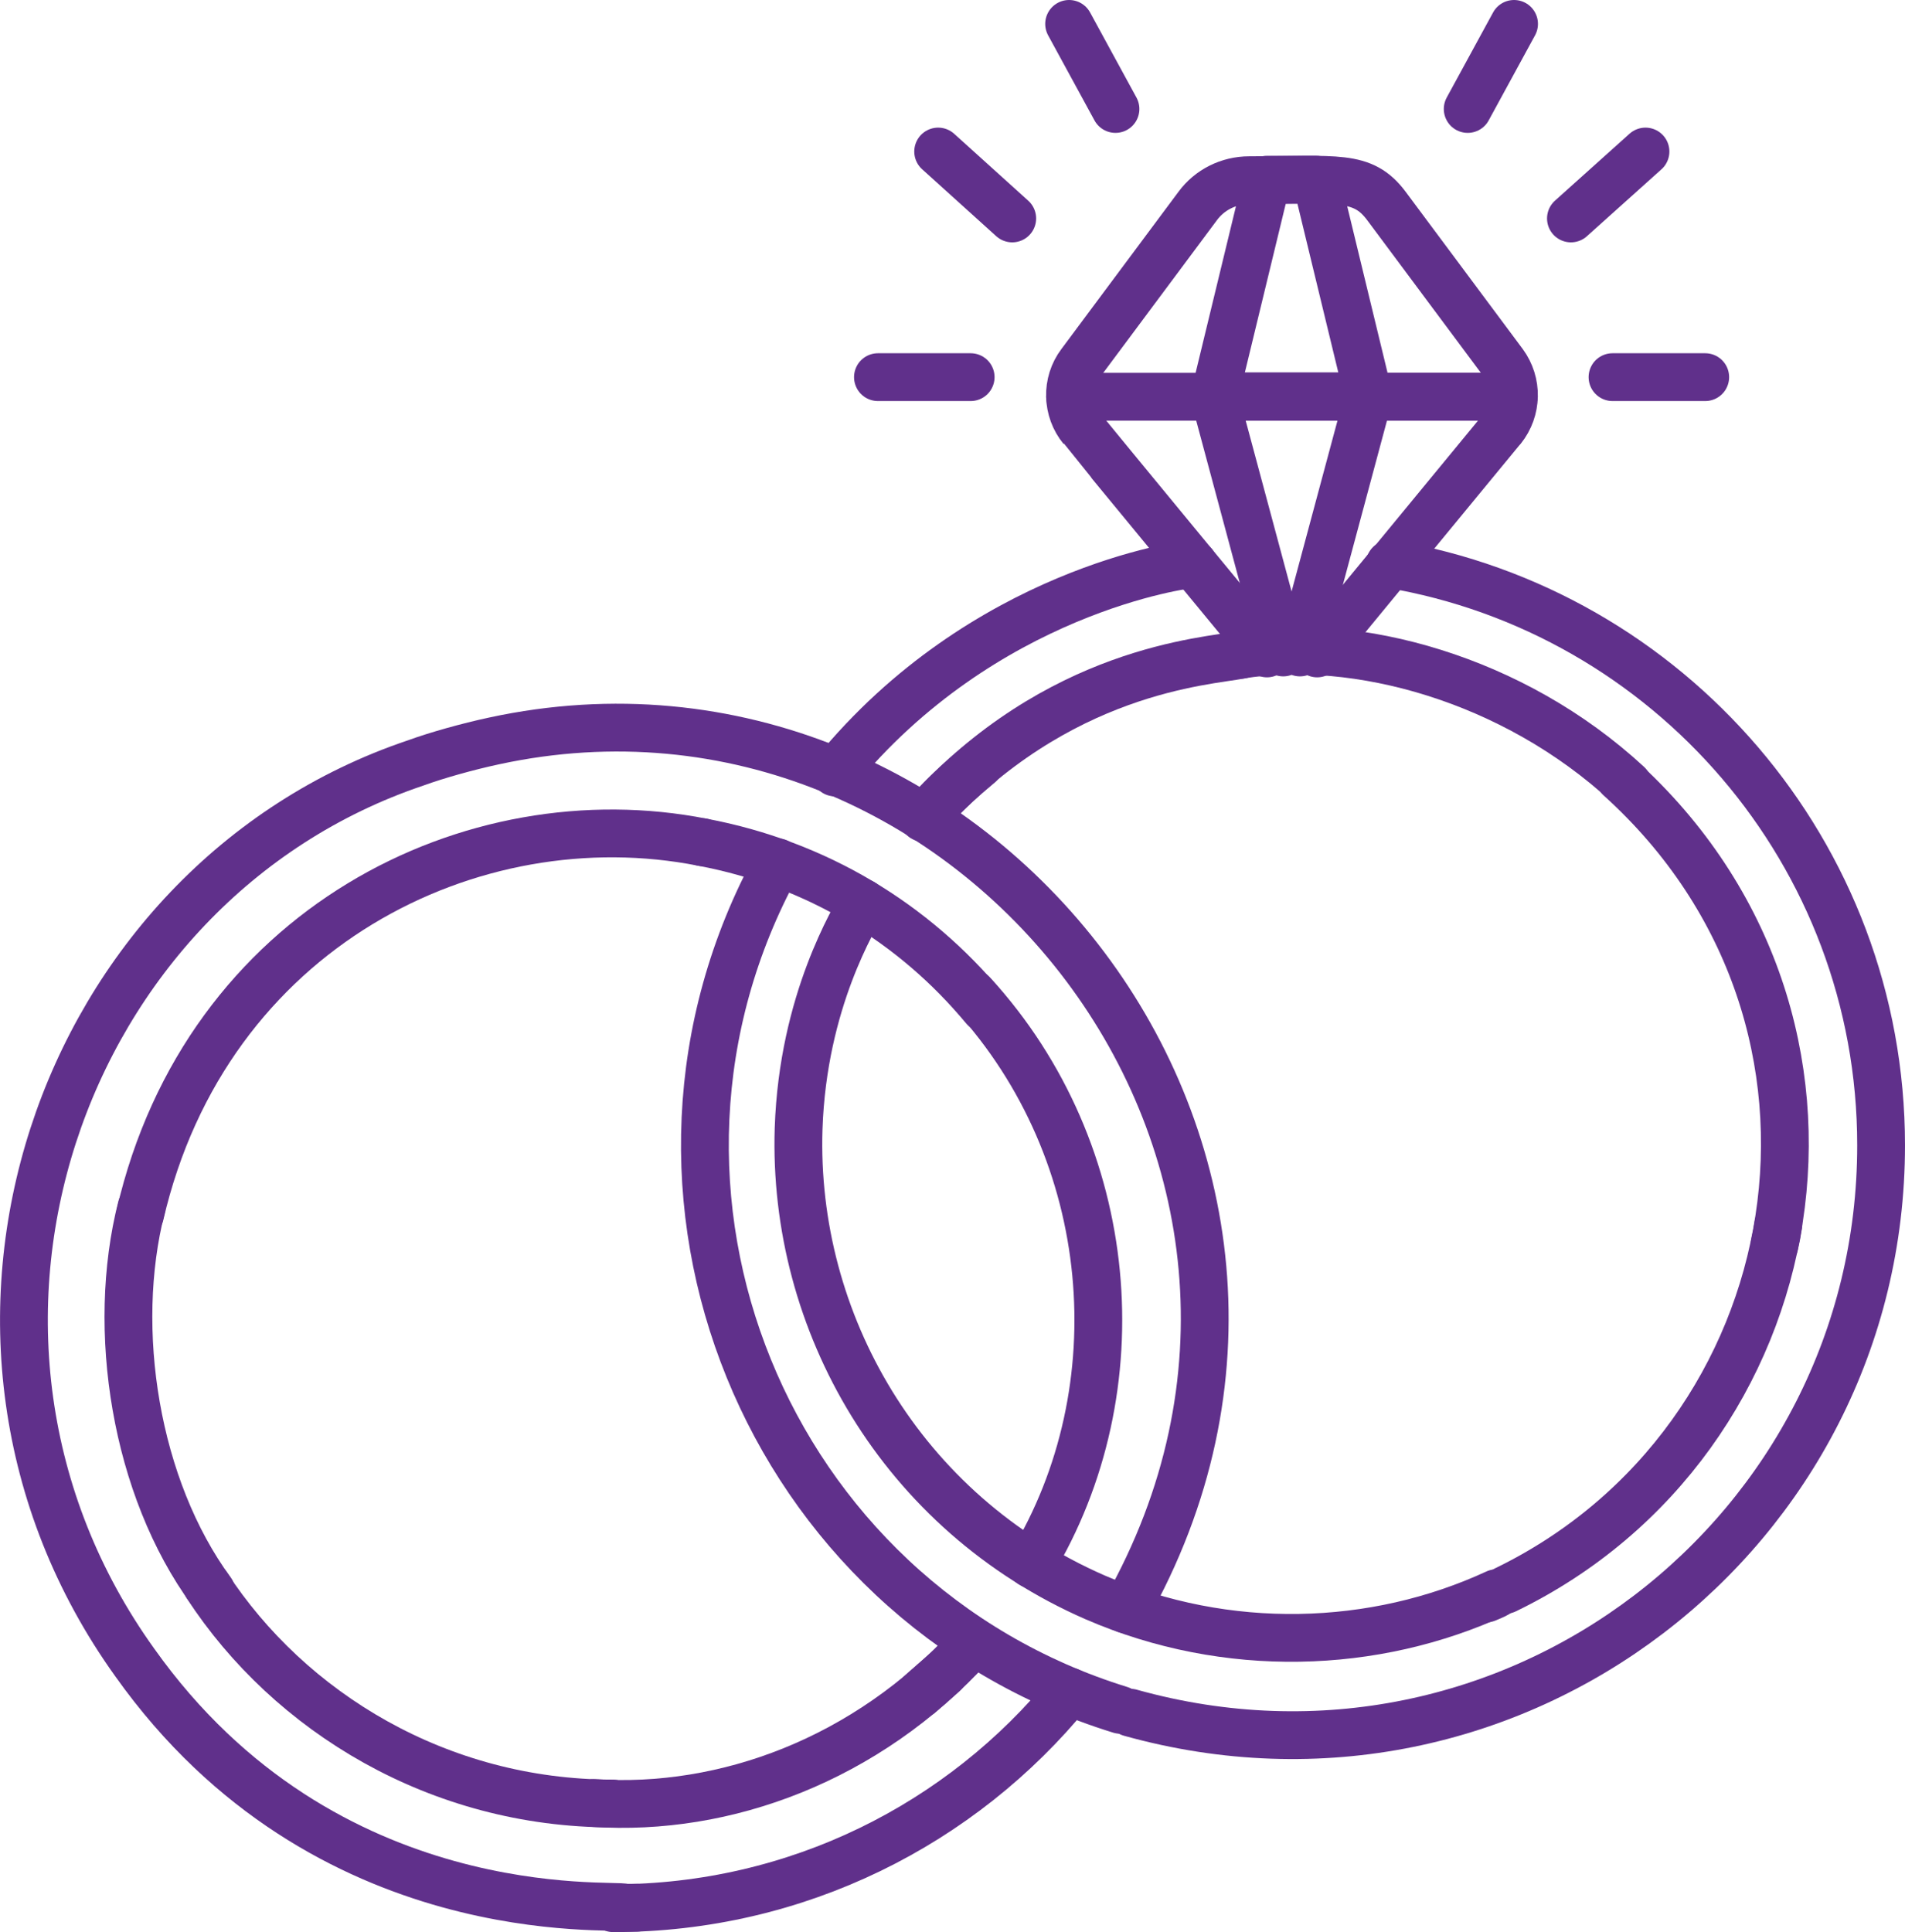 <?xml version="1.0" encoding="UTF-8"?>
<svg id="Layer_2" data-name="Layer 2" xmlns="http://www.w3.org/2000/svg" viewBox="0 0 39.86 40.42">
  <defs>
    <style>
      .cls-1 {
        fill: none;
        stroke: #60308b;
        stroke-linecap: round;
        stroke-linejoin: round;
      }
    </style>
  </defs>
  <g id="Layer_1-2" data-name="Layer 1">
    <g>
      <path class="cls-1" d="M22.38,35.39c-2.26,2.77-5.7,4.53-9.55,4.53"/>
      <path class="cls-1" d="M13.32,39.91c-.09,0-.22,0-.24,0-.19-.1-6.27.49-10.26-5.13-4.9-6.83-1.61-16.3,5.88-18.82,0,0,0,0,0,0,.44-.16,1.08-.34,1.64-.46,0,0,0,0,0,0,9.99-2.16,18.58,8.69,13.22,18.17"/>
      <path class="cls-1" d="M2.96,25.26c-.65,2.55-.13,5.86,1.46,8.03"/>
      <path class="cls-1" d="M12.43,37.72c2.74.18,5.7-.9,7.89-3.3"/>
      <path class="cls-1" d="M14.7,17.62c2.39.45,4.42,1.69,5.9,3.47"/>
      <path class="cls-1" d="M21.58,32.72s0,0,0,0c2.21-3.65,1.81-8.61-1.23-11.93"/>
      <path class="cls-1" d="M14.7,17.62c-4.81-.95-10.38,1.79-11.77,7.79"/>
      <path class="cls-1" d="M4.33,33.17c1.73,2.65,4.85,4.56,8.49,4.56"/>
      <path class="cls-1" d="M19.75,35s-.46.4-.5.44"/>
      <path class="cls-1" d="M24.97,11.8c-.18,0-4.4.57-7.5,4.36"/>
      <path class="cls-1" d="M29.08,11.8c5.83.98,10.28,6.05,10.28,12.16,0,8.11-7.73,14.1-15.71,11.87"/>
      <path class="cls-1" d="M16.27,18.04s0,.01,0,.02c-3.76,6.85-.24,15.42,7.17,17.71"/>
      <path class="cls-1" d="M31.32,33.34c-.07.04-.15.07-.22.1"/>
      <path class="cls-1" d="M19.37,17.06c2.76-3.06,5.87-3.22,6.59-3.36"/>
      <path class="cls-1" d="M33.89,16.27c5.64,5.09,4.05,13.87-2.39,16.99"/>
      <path class="cls-1" d="M18.05,18.89s0,0,0,0c-.16.31-1.25,2.04-1.34,4.72-.13,4.04,2.15,8.04,6.21,9.81,0,0,0,0,0,0,2.75,1.19,5.84,1.09,8.39-.09"/>
      <path class="cls-1" d="M37.13,26.04c.03-.13.05-.23.08-.42"/>
      <path class="cls-1" d="M25.94,13.7c2.42-.39,5.71.48,8.12,2.71"/>
      <path class="cls-1" d="M19.32,17.11c.18-.18.4-.48,1.17-1.12"/>
      <g>
        <path class="cls-1" d="M22.39,8.3h9.28"/>
        <path class="cls-1" d="M26.85,13.65h0s-1.44-5.36-1.44-5.36h0c.4,0,2.82,0,3.23,0h0s-1.44,5.36-1.44,5.36h0"/>
        <path class="cls-1" d="M26.51,13.67s-3.86-4.68-3.87-4.7c-.32-.39-.34-.96-.03-1.37l2.45-3.29c.25-.34.65-.54,1.08-.54,1.84,0,2.37-.13,2.87.54l2.45,3.29c.3.41.29.97-.03,1.37-.01.01-3.86,4.69-3.87,4.7"/>
        <line class="cls-1" x1="31.67" y1="8.3" x2="28.64" y2="8.3"/>
        <polygon class="cls-1" points="27.54 3.76 28.64 8.3 25.41 8.3 26.51 3.76 27.54 3.76"/>
      </g>
      <line class="cls-1" x1="30.71" y1="2.28" x2="31.68" y2=".5"/>
      <line class="cls-1" x1="23.34" y1="2.28" x2="22.37" y2=".5"/>
      <line class="cls-1" x1="32.87" y1="4.57" x2="34.43" y2="3.17"/>
      <line class="cls-1" x1="21.18" y1="4.57" x2="19.63" y2="3.17"/>
      <line class="cls-1" x1="33.74" y1="7.89" x2="35.68" y2="7.89"/>
      <line class="cls-1" x1="20.31" y1="7.89" x2="18.37" y2="7.89"/>
    </g>
  </g>
</svg>